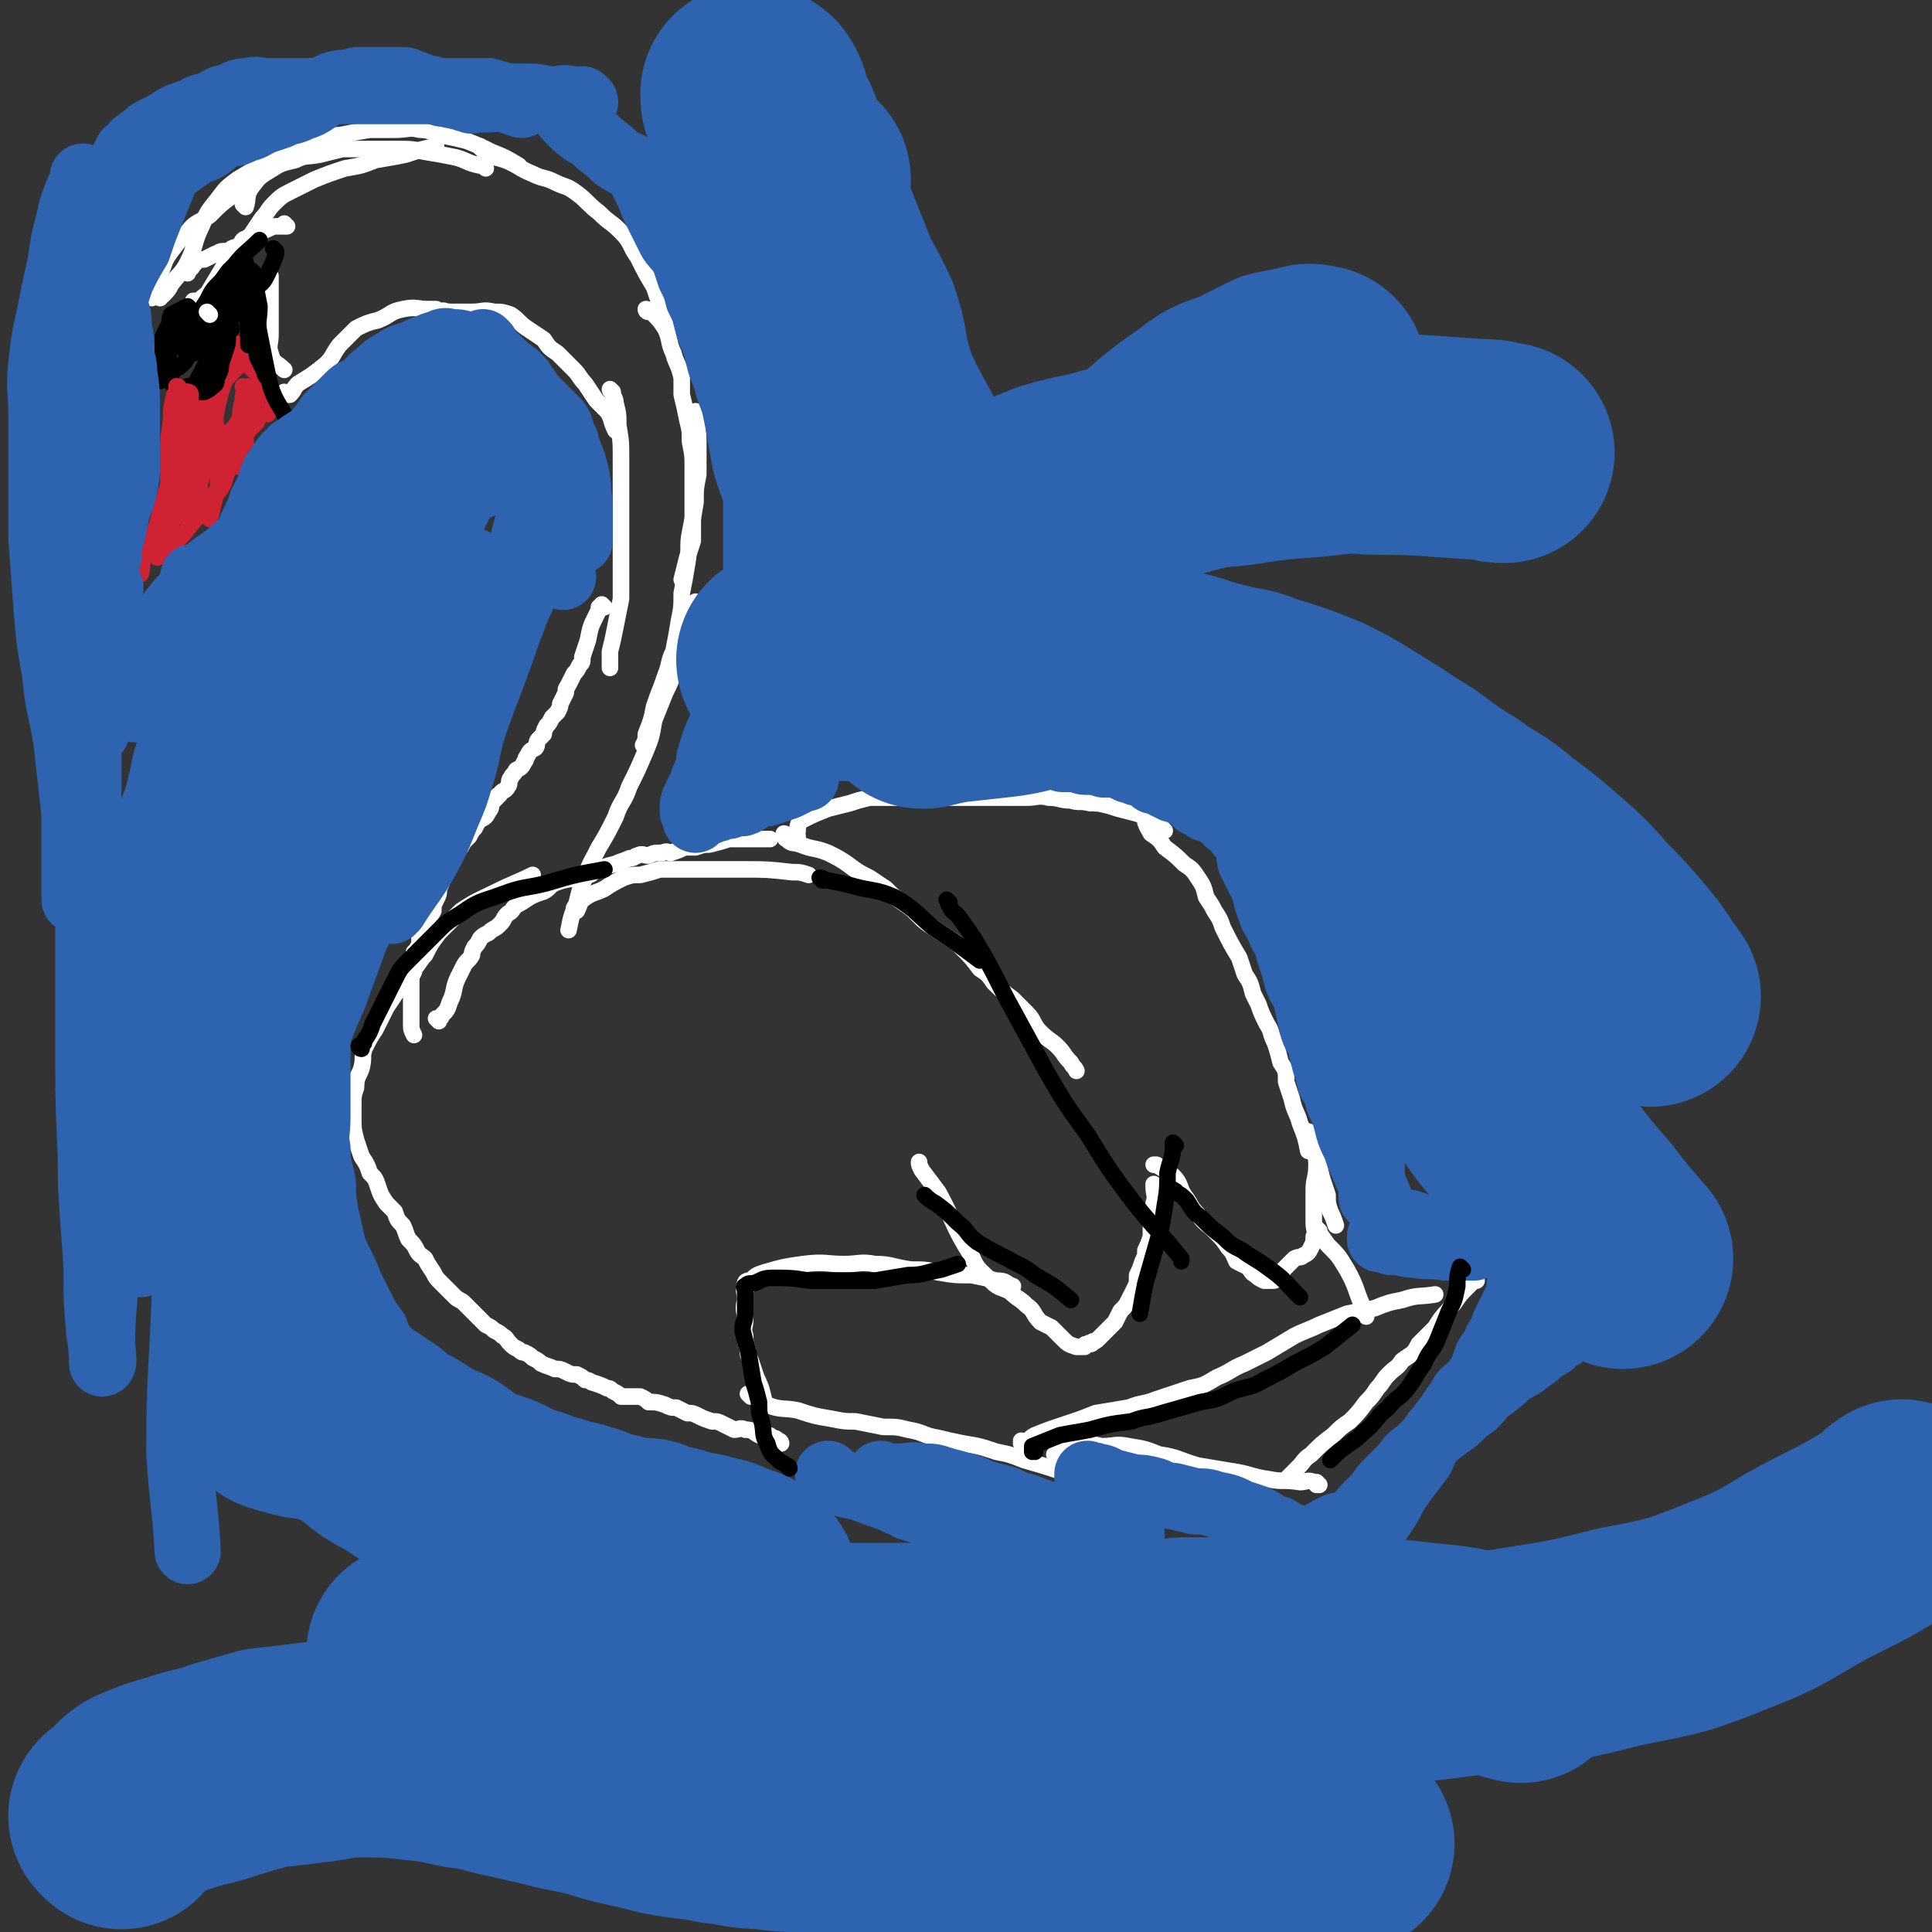 <svg viewBox='0 0 700 700' version='1.1' xmlns='http://www.w3.org/2000/svg' xmlns:xlink='http://www.w3.org/1999/xlink'><rect x="0" y="0" width="700" height="700" fill="#333333" stroke="none"/><g fill='none' stroke='#FFFFFF' stroke-width='6' stroke-linecap='round' stroke-linejoin='round'><path d='M219,220c0,0 -1,-1 -1,-1 0,0 0,1 1,1 0,0 0,0 0,0 0,0 -1,-1 -1,-1 0,0 0,1 1,1 0,0 0,0 0,0 -1,0 -1,-1 -2,0 0,1 0,1 -1,3 -2,4 -2,4 -3,9 -1,3 -1,3 -2,6 0,2 0,2 -1,3 -1,2 -1,2 -2,3 -1,2 -1,2 -2,4 -1,2 -1,1 -1,3 -1,2 -1,2 -2,4 0,1 0,1 -1,3 -1,1 -1,1 -2,2 -1,2 -1,2 -2,3 -1,2 -1,2 -1,3 -1,1 -1,1 -2,2 -1,1 0,2 -1,3 -2,1 -2,1 -3,3 -1,1 0,1 -1,2 -1,2 -1,2 -3,3 -1,2 -1,1 -2,3 -1,1 0,2 -1,3 -1,2 -2,1 -3,3 -1,0 -1,1 -1,1 -1,1 -1,1 -2,2 0,1 0,2 -1,3 -1,2 -1,2 -3,3 -1,1 -1,1 -2,3 -1,1 -1,1 -2,3 -1,1 -1,1 -2,2 -1,2 -1,2 -2,3 -1,2 -1,1 -2,3 -1,1 -1,1 -2,3 -1,2 -1,2 -1,3 -1,3 -1,3 -2,5 0,2 0,2 -1,4 -1,2 -1,2 -1,4 -1,2 -1,1 -2,3 -1,2 0,2 -1,4 -1,1 -1,1 -2,3 0,1 0,1 0,2 -1,2 -1,2 -2,3 0,1 1,1 1,3 0,1 -1,1 -1,3 0,0 0,0 0,1 -1,2 -1,2 -1,3 0,2 0,2 0,3 0,2 0,2 0,5 0,2 0,2 0,4 0,2 0,2 0,4 0,2 0,2 1,4 '/><path d='M159,370c0,0 -1,-1 -1,-1 0,0 1,0 1,1 0,0 0,0 0,0 0,-1 1,-1 1,-2 2,-2 2,-2 3,-5 2,-4 1,-5 3,-9 1,-2 1,-2 2,-4 1,-2 2,-2 3,-4 0,-1 0,-1 1,-3 1,-1 1,-1 2,-3 1,-1 1,-1 3,-2 2,-2 2,-1 4,-3 2,-2 1,-2 3,-4 2,-1 1,-1 3,-3 2,-1 2,-1 5,-3 2,-1 2,-1 5,-2 2,-1 2,-2 4,-3 5,-2 6,-1 11,-3 2,0 2,0 3,-1 4,-2 4,-2 8,-3 2,-1 3,-1 5,-2 2,0 2,-1 3,-1 2,-1 2,0 4,0 2,-1 2,-1 5,-1 2,-1 2,0 3,0 3,-1 3,-1 5,-2 2,0 2,0 4,0 3,-1 3,-1 5,-1 4,-1 4,-1 7,-2 4,0 4,0 8,0 3,0 3,0 7,0 '/><path d='M285,303c0,0 -1,-1 -1,-1 0,0 0,0 1,1 0,0 0,0 0,0 0,0 -1,-1 -1,-1 0,0 1,0 1,1 0,0 -1,1 0,1 2,2 2,1 5,2 5,2 5,1 10,3 4,2 4,2 7,4 4,3 4,3 8,5 3,2 3,2 6,4 3,3 3,3 6,5 3,2 3,2 6,5 2,2 2,2 5,4 3,2 3,2 6,4 3,2 3,2 5,4 3,3 3,3 6,7 3,2 3,2 5,5 3,3 3,3 7,6 2,2 2,2 5,5 3,3 2,4 5,7 3,3 4,3 6,5 3,3 2,3 5,6 1,2 1,1 2,3 '/><path d='M289,303c0,0 -1,-1 -1,-1 0,0 0,0 1,1 0,0 0,0 0,0 0,-1 -1,-1 0,-2 0,-2 0,-3 2,-4 4,-2 4,-2 9,-4 4,-1 4,-1 8,-2 3,-1 3,-1 7,-2 4,0 4,0 7,0 8,0 8,0 15,0 3,0 3,0 7,0 3,0 3,0 7,0 3,0 3,0 7,0 4,0 4,0 7,0 4,0 4,0 7,0 4,0 4,-1 8,0 4,0 4,1 8,1 3,1 3,0 7,1 3,0 3,0 7,1 3,1 3,1 7,2 4,1 4,1 8,3 3,1 3,2 5,4 '/><path d='M416,298c0,0 -1,-1 -1,-1 0,0 0,0 0,1 0,0 0,0 0,0 1,0 0,-1 0,-1 0,0 0,0 0,1 0,0 0,0 0,0 1,0 0,-1 0,-1 0,2 1,3 2,5 3,2 3,2 5,5 4,3 4,3 7,6 3,2 3,2 5,5 2,3 2,3 3,7 2,3 2,3 3,5 2,3 2,3 3,6 3,6 3,6 6,11 1,3 1,3 2,6 2,3 2,3 3,7 1,2 1,2 2,4 1,3 1,3 3,7 2,3 1,3 3,7 1,3 1,3 2,7 2,3 2,3 2,7 1,3 1,3 2,6 1,5 2,5 3,9 2,5 2,5 3,10 '/><path d='M475,411c0,0 -1,-1 -1,-1 0,0 0,0 0,1 0,0 0,0 0,0 1,0 0,-1 0,-1 0,1 1,2 1,3 1,3 1,3 2,6 1,4 1,4 2,8 1,3 1,3 2,6 0,3 0,3 1,6 1,2 1,2 2,5 '/><path d='M475,411c0,0 -1,-1 -1,-1 0,0 0,0 0,1 0,0 0,0 0,0 1,0 0,-1 0,-1 0,0 0,1 0,1 1,2 1,2 1,4 1,3 2,3 2,7 0,5 -1,5 -1,9 0,4 0,4 0,7 0,3 0,3 0,5 0,3 1,3 0,5 0,2 0,2 -1,4 -1,2 -1,2 -3,3 -1,1 -1,0 -3,1 -1,1 -1,1 -2,2 -1,1 -1,1 -2,2 0,0 0,1 -1,1 0,1 0,1 -1,2 -1,1 -1,1 -2,1 -2,0 -2,0 -3,0 -2,-1 -2,-1 -3,-2 -2,-1 -1,-1 -3,-3 -2,-1 -2,-1 -4,-2 -1,-2 -1,-3 -3,-5 -2,-3 -2,-3 -5,-6 -3,-3 -3,-2 -6,-6 -3,-3 -2,-3 -5,-7 -2,-3 -1,-4 -4,-7 -2,-2 -3,-2 -6,-4 0,0 0,0 -1,0 '/><path d='M419,430c0,0 -1,-1 -1,-1 0,0 0,0 0,1 0,0 0,0 0,0 1,0 0,-1 0,-1 0,0 0,0 0,1 0,0 0,0 0,0 0,3 1,3 0,6 0,4 0,4 -1,7 0,3 0,3 0,5 -1,3 -1,3 -2,5 0,2 0,2 -1,4 -1,3 -1,3 -2,5 0,3 0,3 -1,5 -1,2 -1,2 -2,4 -1,2 -1,2 -3,4 -1,2 -1,2 -2,4 -2,2 -2,2 -4,4 -1,1 -1,1 -2,2 -1,1 -1,1 -2,1 0,0 0,1 -1,1 0,0 0,-1 -1,0 -1,0 -1,0 -1,1 -2,0 -2,0 -3,0 -3,-1 -3,-1 -5,-3 -2,-2 -2,-2 -4,-4 -2,-1 -2,-1 -4,-2 -3,-3 -2,-4 -5,-6 -3,-3 -3,-2 -6,-5 -4,-2 -4,-1 -7,-4 -4,-4 -5,-4 -7,-9 -7,-11 -6,-12 -12,-23 -3,-4 -3,-4 -6,-8 -1,-2 -1,-2 -1,-3 '/><path d='M271,466c0,0 -1,-1 -1,-1 0,0 0,0 1,1 0,0 0,0 0,0 0,0 -1,0 -1,-1 0,-1 1,-1 2,-1 2,-2 2,-2 5,-3 7,-2 7,-2 14,-3 8,-1 8,0 15,0 5,0 6,-1 11,0 6,0 6,1 13,2 5,0 5,0 10,1 6,1 6,1 12,1 5,1 5,1 9,2 4,0 3,1 6,2 '/><path d='M271,466c0,0 -1,-1 -1,-1 0,0 0,0 1,1 0,0 0,0 0,0 0,0 -1,-1 -1,-1 0,0 0,0 1,1 0,0 0,0 0,0 0,0 -1,-1 -1,-1 -1,2 0,3 0,6 -1,4 0,4 0,7 0,3 -1,3 0,6 0,2 0,2 1,5 0,2 0,2 1,4 1,3 1,3 2,6 2,4 2,5 3,9 '/><path d='M272,506c0,0 -1,-1 -1,-1 0,0 0,0 1,1 0,0 0,0 0,0 0,0 -1,-1 -1,-1 2,1 3,2 7,4 5,2 6,1 11,2 6,2 6,2 12,3 5,1 5,1 9,1 5,1 5,1 10,2 5,0 5,0 9,1 6,1 5,2 11,3 4,1 4,1 9,2 6,1 6,1 12,3 5,1 5,1 10,3 7,2 7,2 13,4 2,1 2,1 4,2 '/><path d='M371,523c0,0 -1,-1 -1,-1 0,0 0,0 0,1 0,0 0,0 0,0 1,0 0,-1 0,-1 0,0 0,1 0,1 3,-1 3,-2 5,-3 5,-2 5,-2 11,-4 6,-2 6,-2 11,-4 6,-1 6,-1 12,-2 5,-2 5,-1 10,-3 6,-2 6,-2 12,-4 5,-1 5,-1 10,-4 5,-2 5,-3 10,-5 4,-2 4,-2 8,-4 5,-3 5,-3 10,-6 4,-2 5,-2 9,-4 5,-2 5,-2 10,-4 5,-1 5,-1 10,-2 5,-2 5,-2 10,-3 6,-2 6,-1 12,-2 '/><path d='M535,464c0,0 -1,-1 -1,-1 0,0 0,0 0,1 0,0 0,0 0,0 1,0 0,-1 0,-1 0,0 0,0 0,1 -1,1 -1,1 -2,2 -3,3 -3,3 -5,6 -4,5 -4,4 -7,9 -3,3 -3,3 -6,6 -2,4 -2,3 -6,6 -2,3 -2,2 -5,5 -2,2 -2,3 -4,5 -2,3 -2,3 -4,5 -3,4 -3,4 -6,7 -3,2 -3,2 -6,5 -4,3 -4,3 -8,7 -3,2 -2,2 -5,5 -2,2 -2,2 -4,4 '/><path d='M478,538c0,0 -1,-1 -1,-1 0,0 0,0 0,1 0,0 0,0 0,0 1,0 0,-1 0,-1 0,0 0,1 0,1 0,-1 0,-1 -1,-1 -2,-1 -3,0 -5,0 -6,-1 -6,0 -11,-1 -7,-1 -7,-2 -14,-3 -6,-1 -6,-1 -12,-2 -7,-2 -7,-3 -14,-4 -5,-2 -5,-2 -11,-3 -5,-1 -5,0 -10,0 -4,-1 -4,-1 -8,0 -4,0 -4,1 -7,2 -1,0 -1,0 -2,1 '/><path d='M478,446c0,0 -1,-1 -1,-1 0,0 0,0 0,1 0,0 0,0 0,0 1,0 0,-1 0,-1 1,2 2,3 4,6 4,4 4,4 7,9 4,7 3,8 7,16 0,0 0,0 0,1 '/><path d='M283,523c0,0 -1,-1 -1,-1 0,0 0,0 1,1 0,0 0,0 0,0 0,0 -1,-1 -1,-1 0,0 0,0 1,1 0,0 0,0 0,0 0,0 -1,-1 -1,-1 0,0 0,0 1,1 0,0 0,0 0,0 0,0 0,-1 -1,-1 -1,-1 -1,-1 -2,-1 -1,-1 -1,-1 -2,-1 -2,-1 -2,0 -3,0 -2,-1 -2,-2 -5,-2 -2,-1 -2,0 -4,0 -2,-1 -2,-1 -4,-2 -2,-1 -2,-1 -4,-1 -3,-1 -3,-1 -5,-2 -2,-1 -2,-1 -4,-1 -2,-1 -2,-1 -4,-2 -2,0 -2,0 -4,-1 -3,-1 -3,-1 -6,-1 -1,-1 -1,-1 -3,-2 -2,0 -2,0 -4,0 -1,0 -1,0 -3,0 -1,-1 -1,-1 -3,-2 -1,-1 -1,-1 -2,-1 -2,-1 -2,-1 -5,-2 -1,0 -1,-1 -3,-1 -1,-1 -1,-1 -3,-2 -2,0 -2,0 -4,-1 -2,-1 -2,-1 -4,-1 -2,-1 -3,-1 -5,-2 -1,-1 -1,-1 -3,-2 -1,-1 -1,-1 -3,-2 -1,0 -1,0 -2,-1 -2,-1 -2,-1 -3,-2 -2,-2 -1,-2 -3,-3 -1,-1 -1,-1 -3,-2 -1,-1 -1,-1 -3,-2 -1,-1 -1,-1 -2,-2 -2,-2 -2,-2 -3,-3 -2,-2 -2,-2 -3,-3 -1,-1 -2,-1 -3,-2 -1,-1 -1,-1 -3,-3 -1,-1 -1,-1 -2,-2 -2,-2 -2,-2 -3,-4 -2,-3 -2,-3 -3,-5 -1,-1 -2,-1 -3,-3 -1,-2 -1,-2 -3,-4 -1,-2 -1,-3 -2,-5 -2,-2 -2,-2 -3,-5 -2,-2 -2,-2 -3,-3 -2,-3 -2,-3 -3,-6 -1,-3 -1,-3 -3,-5 -1,-3 -1,-3 -3,-6 -1,-3 -1,-3 -2,-6 -1,-4 -1,-4 -1,-8 0,-2 0,-2 0,-4 0,-4 0,-4 1,-7 0,-4 1,-4 2,-7 1,-4 0,-4 1,-7 2,-4 2,-4 4,-7 2,-4 2,-4 4,-8 2,-3 2,-3 4,-6 3,-4 3,-4 6,-8 2,-2 2,-3 4,-5 2,-4 2,-4 5,-8 4,-4 4,-4 8,-8 6,-4 7,-4 13,-7 6,-3 7,-3 13,-6 '/><path d='M209,330c0,0 -1,-1 -1,-1 0,0 0,0 1,1 0,0 0,0 0,0 0,0 -1,-1 -1,-1 0,0 0,1 1,1 1,-2 1,-3 2,-4 4,-3 4,-2 8,-4 3,-2 3,-2 7,-4 3,-1 3,-1 6,-1 4,-1 4,-1 7,-2 4,0 4,0 7,0 4,0 4,0 8,0 3,0 3,0 7,0 4,0 4,0 9,0 8,0 8,0 17,1 3,0 3,0 6,1 '/><path d='M104,143c0,0 0,-1 -1,-1 0,0 1,1 1,1 0,0 0,0 0,0 0,0 0,-1 -1,-1 0,0 1,1 1,1 0,0 0,0 1,0 2,-2 1,-2 3,-4 5,-3 5,-3 10,-7 3,-3 2,-3 5,-7 3,-3 3,-3 6,-6 4,-2 4,-2 8,-3 5,-2 4,-3 9,-4 5,-1 5,0 9,0 2,0 2,0 3,0 '/><path d='M159,114c0,0 -1,0 -1,-1 0,0 1,1 1,1 0,0 0,0 0,0 0,0 -1,0 -1,-1 0,0 1,1 1,1 0,0 -1,-1 0,-1 2,-1 2,0 4,0 4,0 4,0 8,0 4,0 4,-1 8,0 3,0 3,0 6,1 3,2 3,3 6,5 3,2 3,2 6,4 2,3 2,3 5,5 3,3 3,3 6,6 2,2 2,3 4,5 2,3 2,3 4,6 2,2 2,2 4,4 2,3 1,3 3,7 0,0 0,0 0,0 '/><path d='M222,142c0,0 -1,-1 -1,-1 0,0 0,1 1,1 0,0 0,0 0,0 0,0 -1,-1 -1,-1 0,0 0,1 1,1 0,0 0,0 0,0 0,2 1,2 1,4 1,4 1,4 1,8 1,6 1,6 1,12 0,4 0,4 0,9 0,3 0,3 0,6 0,4 0,4 0,7 0,9 0,9 0,18 0,5 0,5 0,11 -1,5 -1,5 -2,10 -1,5 -1,5 -2,9 0,3 0,3 0,6 '/><path d='M98,100c0,0 0,0 -1,-1 0,0 1,1 1,1 0,0 0,0 0,0 0,0 0,0 -1,-1 0,0 1,1 1,1 0,0 0,0 0,1 0,2 0,2 0,4 0,4 0,4 0,9 0,4 0,4 0,7 0,4 -1,4 0,7 1,4 2,3 5,6 0,0 0,0 0,0 '/><path d='M104,82c0,0 0,0 -1,-1 0,0 1,1 1,1 0,0 0,0 0,0 0,0 0,0 -1,-1 0,0 1,1 1,1 0,0 0,0 0,0 0,0 0,0 -1,-1 0,0 1,1 1,1 -1,0 -2,0 -3,0 -2,0 -2,0 -4,1 -1,0 -1,1 -3,1 -1,1 -1,0 -2,1 -1,0 0,0 -1,1 -2,1 -2,0 -3,1 -1,1 0,1 -1,2 -1,1 -1,0 -3,1 0,0 0,1 -1,1 -1,0 -1,0 -2,0 -2,0 -2,1 -3,1 -2,1 -2,1 -4,2 -1,0 -2,0 -3,1 -2,2 -1,2 -3,3 0,1 0,1 0,1 '/><path d='M71,110c0,0 0,0 -1,-1 0,0 1,1 1,1 0,0 0,0 0,0 0,0 -1,0 -1,-1 1,0 1,0 2,0 2,-2 3,-2 4,-4 3,-5 3,-5 6,-10 2,-3 2,-3 4,-5 2,-3 3,-3 5,-5 2,-3 2,-3 4,-6 2,-2 2,-3 4,-5 3,-3 3,-3 7,-5 4,-2 4,-2 8,-4 5,-2 5,-2 11,-4 6,-1 6,-1 11,-3 6,-1 6,-1 11,-2 6,-2 6,-2 11,-3 '/><path d='M55,108c0,0 0,0 -1,-1 0,0 1,1 1,1 0,0 0,0 0,0 0,0 0,0 -1,-1 0,0 1,1 1,1 0,-1 0,-1 0,-2 1,-4 1,-4 3,-7 2,-4 1,-4 4,-8 3,-4 3,-4 6,-7 3,-4 4,-3 8,-6 4,-4 4,-4 8,-7 5,-4 4,-5 9,-9 4,-4 4,-4 9,-6 4,-3 4,-3 9,-5 2,-1 2,-1 5,-1 '/><path d='M58,108c0,0 0,0 -1,-1 0,0 1,1 1,1 0,0 0,0 0,0 0,0 0,0 -1,-1 0,0 1,1 1,1 0,0 0,-1 1,-1 2,-2 2,-2 3,-4 3,-4 4,-4 6,-8 3,-6 2,-7 5,-13 2,-5 2,-5 6,-10 3,-4 3,-4 7,-7 5,-3 5,-3 10,-6 5,-2 5,-3 9,-4 7,-1 7,0 14,-1 '/><path d='M89,75c0,0 0,0 -1,-1 0,0 1,1 1,1 0,0 0,0 0,0 0,0 0,0 -1,-1 0,0 1,1 1,1 1,-3 0,-4 2,-7 3,-4 3,-4 8,-7 3,-2 4,-2 8,-3 4,-2 4,-1 9,-2 4,-1 4,-1 8,-2 5,0 5,0 10,0 5,0 5,0 10,0 5,0 5,0 10,1 6,1 6,1 11,2 4,1 4,2 9,3 1,0 1,0 2,1 '/><path d='M119,51c0,0 -1,0 -1,-1 0,0 1,1 1,1 0,0 0,0 0,0 0,-1 -1,-1 0,-1 2,-1 2,-1 4,-1 5,-1 5,-1 11,-2 4,0 5,0 9,0 5,0 5,-1 9,0 4,0 4,1 8,2 5,1 5,1 9,2 5,2 5,2 9,4 5,2 5,2 10,5 '/><path d='M175,54c0,0 -1,0 -1,-1 0,0 0,1 1,1 0,0 0,0 0,0 0,0 -1,0 -1,-1 0,0 0,1 1,1 0,0 0,0 0,0 1,1 0,1 1,2 3,1 4,1 7,2 5,2 5,3 10,5 4,2 4,1 8,3 4,2 4,1 8,4 4,3 4,4 8,7 4,4 4,3 8,7 4,4 3,5 6,9 3,6 3,6 6,11 2,6 2,6 4,12 1,2 1,1 3,3 '/><path d='M235,113c0,0 -1,0 -1,-1 0,0 0,1 1,1 0,0 0,0 0,0 0,0 -1,-1 -1,-1 0,0 1,0 2,1 3,3 3,3 5,6 2,4 1,5 3,9 1,4 2,4 3,9 0,3 0,3 0,6 1,4 1,4 2,9 1,4 1,4 1,8 1,5 1,5 1,9 0,5 0,5 0,10 0,4 0,4 0,8 0,5 0,5 0,9 -1,3 -1,3 -2,6 -1,4 -1,4 -2,8 '/><path d='M253,150c0,0 -1,-1 -1,-1 0,0 0,1 1,1 0,0 0,0 0,0 0,0 -1,-1 -1,-1 0,4 1,5 1,11 0,6 0,6 0,12 -1,5 -1,5 -1,10 -1,6 -1,6 -2,11 -1,5 0,5 -1,11 -1,6 -1,6 -2,11 0,5 0,5 -1,10 -1,6 -1,6 -2,11 -2,4 -1,4 -3,9 -2,6 -2,5 -4,11 -1,5 -1,5 -3,10 0,2 0,2 -1,4 '/><path d='M253,219c0,0 -1,-1 -1,-1 0,0 0,1 1,1 0,0 0,0 0,0 -2,2 -2,2 -3,5 -2,4 -2,4 -3,7 -2,6 -1,6 -3,12 -1,4 -1,4 -3,8 -2,5 -2,5 -4,10 -1,6 -1,6 -3,11 -3,7 -3,7 -6,13 -2,6 -3,5 -5,11 -3,6 -3,6 -6,11 -3,6 -3,5 -5,11 -2,4 -2,5 -3,9 -2,5 -2,5 -3,10 '/></g>
<g fill='none' stroke='#CF2233' stroke-width='6' stroke-linecap='round' stroke-linejoin='round'><path d='M73,142c0,0 0,-1 -1,-1 0,0 1,1 1,1 0,0 0,0 0,0 0,0 0,-1 -1,-1 0,0 1,1 1,1 0,0 0,0 0,0 0,0 0,-1 -1,-1 0,0 1,0 1,1 0,1 0,1 0,3 0,2 0,2 0,4 0,2 0,2 0,5 0,3 0,3 -1,5 -1,3 -2,3 -3,6 -1,2 0,3 -1,5 -1,3 -1,3 -1,6 -1,2 -1,2 -2,4 -1,2 -1,2 -1,4 -1,3 -1,3 -2,6 -1,1 -1,1 -2,3 0,2 0,2 -1,5 0,0 0,0 0,0 '/><path d='M58,200c0,0 0,-1 -1,-1 0,0 1,1 1,1 0,0 0,0 0,0 0,0 0,-1 -1,-1 0,0 1,1 1,1 0,0 0,0 0,0 0,0 -1,0 -1,-1 1,0 2,0 3,0 3,-2 3,-2 5,-4 4,-4 3,-4 7,-8 2,-3 2,-4 4,-7 2,-2 3,-1 4,-3 2,-3 1,-4 3,-7 1,-2 1,-2 2,-5 2,-3 2,-3 3,-6 1,-5 1,-5 2,-10 '/><path d='M74,150c0,0 0,-1 -1,-1 0,0 1,1 1,1 0,0 0,0 0,0 0,0 0,-1 -1,-1 0,0 1,1 1,1 0,0 0,0 0,0 0,0 0,-1 -1,-1 0,0 1,1 1,1 0,-1 -1,-1 0,-2 1,-3 2,-3 3,-6 2,-4 1,-4 3,-8 1,-3 1,-3 3,-6 0,-1 0,-1 0,-2 0,-1 0,-1 0,-1 0,-1 0,-1 0,-2 0,0 0,1 0,1 0,0 0,0 0,0 0,0 0,0 -1,-1 0,0 1,1 1,1 0,0 0,0 0,0 0,0 0,0 1,0 1,0 1,0 1,1 1,2 1,2 2,3 2,2 2,2 3,4 1,2 2,2 3,3 1,1 2,1 3,3 1,2 0,2 1,4 1,2 1,1 2,3 '/><path d='M97,150c0,0 0,-1 -1,-1 0,0 1,1 1,1 0,0 0,0 0,0 0,0 0,-1 -1,-1 0,0 1,1 1,1 0,0 0,0 0,0 0,0 0,-1 -1,-1 -2,1 -2,2 -3,4 -4,4 -4,4 -8,9 '/><path d='M93,147c0,0 0,-1 -1,-1 0,0 1,1 1,1 0,0 0,0 0,0 -1,0 -1,0 -1,1 -2,2 -1,3 -3,4 -4,4 -5,3 -8,6 -3,3 -4,2 -6,6 -2,4 0,4 -2,9 -1,4 -1,4 -3,7 0,2 0,2 -1,4 '/><path d='M93,144c0,0 0,-1 -1,-1 0,0 1,1 1,1 0,0 0,0 0,0 0,0 0,-1 -1,-1 0,0 1,1 1,1 0,0 0,0 0,0 0,0 0,-1 -1,-1 0,0 1,1 1,1 0,0 -1,-1 -1,0 -1,1 -1,1 -2,2 -1,2 -1,2 -2,4 -2,3 -2,3 -3,5 -2,7 -2,7 -4,13 -2,6 -1,6 -3,12 -1,4 -1,4 -2,8 '/><path d='M93,129c0,0 0,0 -1,-1 0,0 1,1 1,1 0,0 0,0 0,0 0,0 0,0 -1,-1 0,0 1,1 1,1 0,0 0,0 0,0 -1,0 -1,0 -2,0 -2,2 -3,1 -5,4 -4,4 -4,4 -7,9 -3,6 -1,7 -3,13 -2,7 -3,7 -5,13 -1,7 -1,7 -2,14 -1,2 -1,2 -1,5 '/><path d='M91,129c0,0 0,0 -1,-1 0,0 1,1 1,1 0,0 0,0 0,0 -1,0 -1,-1 -2,0 -3,1 -3,1 -5,3 -3,4 -2,5 -4,10 -1,4 -1,4 -2,9 0,5 1,5 1,10 0,7 0,7 0,14 '/></g>
<g fill='none' stroke='#000000' stroke-width='6' stroke-linecap='round' stroke-linejoin='round'><path d='M69,112c0,0 0,0 -1,-1 0,0 1,1 1,1 0,0 0,0 0,0 0,0 0,0 -1,-1 0,0 1,1 1,1 0,0 0,0 0,0 0,0 0,0 -1,-1 0,0 1,1 1,1 0,0 0,0 0,0 -1,0 -1,0 -1,0 -1,0 -1,-1 -2,0 -2,1 -2,1 -4,2 -1,2 0,2 -1,4 -1,2 -1,2 -2,4 0,2 0,2 -1,4 -1,2 -1,2 -1,3 -1,2 -1,2 -1,3 0,1 0,1 0,2 0,1 0,1 0,1 0,1 0,1 0,2 0,0 0,1 0,1 0,0 0,0 1,0 0,0 0,0 1,0 0,0 0,0 0,0 1,-1 1,0 3,-1 1,-1 1,-1 2,-3 2,-1 2,-1 4,-3 2,-3 1,-3 3,-5 2,-3 2,-2 4,-5 1,0 1,0 2,-1 '/><path d='M69,113c0,0 0,0 -1,-1 0,0 1,1 1,1 0,0 -1,0 -1,0 -1,2 -2,2 -3,4 -1,3 -1,3 -2,7 -1,3 -2,3 -2,6 -1,2 0,2 0,4 0,1 0,1 0,3 0,0 1,0 1,1 1,1 0,1 1,2 0,0 0,0 1,1 1,1 0,1 1,1 2,1 2,0 4,0 3,0 3,0 5,0 2,-1 2,-1 3,-2 2,-1 1,-2 2,-4 1,-2 1,-2 1,-4 1,-3 1,-3 2,-6 1,-3 0,-3 1,-6 0,-1 1,0 1,-1 '/><path d='M69,141c0,0 0,-1 -1,-1 0,0 1,1 1,1 0,0 0,0 0,0 0,0 0,-1 -1,-1 0,0 1,1 1,1 0,0 0,0 0,0 0,0 1,0 1,0 2,-3 1,-3 3,-6 3,-6 3,-5 6,-11 3,-4 3,-5 5,-9 1,-2 1,-2 2,-4 '/><path d='M69,141c0,0 0,-1 -1,-1 0,0 1,1 1,1 0,0 0,0 0,0 0,-1 1,-1 1,-1 2,-3 2,-3 4,-7 3,-6 2,-6 4,-13 2,-5 1,-5 3,-9 2,-5 3,-4 5,-8 2,-4 1,-4 3,-8 '/><path d='M72,140c0,0 0,-1 -1,-1 0,0 1,1 1,1 0,0 0,0 0,0 0,0 -1,0 -1,-1 1,-1 2,-1 3,-3 1,-3 1,-3 2,-6 2,-6 1,-6 3,-12 1,-5 0,-5 2,-9 2,-5 2,-5 4,-9 1,-2 2,-2 3,-3 '/><path d='M100,91c0,0 0,0 -1,-1 0,0 1,1 1,1 0,0 0,0 0,0 0,0 0,0 -1,-1 0,0 1,1 1,1 0,0 0,0 0,0 0,1 0,1 0,1 -1,3 -1,3 -2,5 -2,4 -2,5 -5,7 -2,3 -4,1 -7,4 -2,1 -2,2 -4,4 -2,1 -1,2 -2,3 -1,2 -1,2 -2,3 -1,2 -1,2 -2,4 -1,1 0,1 -1,2 -2,2 -2,1 -4,3 0,0 0,1 -1,1 -1,0 -1,0 -2,0 0,0 0,0 0,0 -1,-1 -1,-1 -2,-2 '/><path d='M67,124c0,0 0,0 -1,-1 0,0 1,1 1,1 0,0 0,0 0,0 0,0 0,0 -1,-1 0,0 1,1 1,1 1,-1 1,-2 2,-3 2,-3 2,-3 4,-7 3,-5 3,-5 6,-10 3,-4 2,-4 6,-8 4,-5 4,-4 9,-9 '/><path d='M67,124c0,0 0,0 -1,-1 0,0 1,1 1,1 0,0 0,0 0,0 0,0 0,0 -1,-1 0,0 1,1 1,1 0,0 0,0 0,0 1,-2 1,-2 2,-3 3,-4 3,-4 6,-7 2,-4 1,-5 5,-9 3,-5 4,-4 8,-9 '/><path d='M67,124c0,0 0,0 -1,-1 0,0 1,1 1,1 0,0 0,0 0,0 0,0 0,0 -1,-1 0,0 1,1 1,1 0,0 0,0 0,0 1,-1 1,-1 1,-1 2,-4 2,-4 3,-7 2,-4 2,-4 4,-7 2,-4 2,-4 5,-7 1,-1 1,-1 2,-2 '/><path d='M67,124c0,0 0,0 -1,-1 0,0 1,1 1,1 0,0 0,0 0,0 0,0 0,0 -1,-1 0,0 1,1 1,1 0,0 0,0 0,0 0,-1 1,-1 1,-1 1,-3 1,-3 3,-6 3,-5 3,-5 7,-10 2,-5 2,-5 5,-9 '/><path d='M92,99c0,0 0,0 -1,-1 0,0 1,1 1,1 0,0 0,0 0,0 0,0 0,0 -1,-1 0,0 1,1 1,1 0,0 0,0 0,1 -1,2 -1,2 -1,4 -1,4 -1,4 -2,8 0,4 1,4 1,8 0,2 0,2 0,4 0,0 0,0 0,1 '/><path d='M92,99c0,0 0,0 -1,-1 0,0 1,1 1,1 0,0 0,0 0,0 0,0 -1,-1 -1,-1 0,3 0,4 0,7 0,4 0,4 0,9 0,4 1,4 1,8 1,2 0,3 1,5 0,2 0,2 1,4 1,2 1,2 2,4 0,1 0,1 1,2 '/><path d='M92,99c0,0 0,0 -1,-1 0,0 1,1 1,1 0,0 0,0 0,0 0,1 0,1 0,1 1,6 1,6 2,11 0,5 -1,5 0,10 1,5 1,5 2,10 1,5 1,5 2,9 2,6 3,6 6,12 '/></g>
<g fill='none' stroke='#CF2233' stroke-width='6' stroke-linecap='round' stroke-linejoin='round'><path d='M69,143c0,0 0,-1 -1,-1 0,0 1,1 1,1 0,0 0,0 0,0 0,0 0,-1 -1,-1 0,0 1,1 1,1 0,0 0,0 0,0 0,0 0,-1 -1,-1 0,0 1,0 1,1 0,2 0,2 0,3 0,4 0,4 0,8 0,3 0,3 0,7 0,5 0,5 -1,10 -1,4 -1,4 -1,8 -1,3 -1,3 -1,7 0,0 0,0 0,1 '/><path d='M69,143c0,0 0,-1 -1,-1 0,0 1,1 1,1 0,0 0,0 0,0 0,0 0,-1 -1,-1 0,0 1,1 1,1 0,0 0,0 0,0 -1,0 -1,-1 -1,0 -1,3 -1,4 -1,7 0,4 -1,4 -1,8 -1,4 0,4 -1,9 0,4 0,4 -1,8 -1,4 0,4 -2,7 -1,2 -1,2 -3,4 -1,2 -1,2 -1,5 -1,2 -1,2 -1,5 0,3 0,3 0,6 '/><path d='M91,143c0,0 0,-1 -1,-1 0,0 1,1 1,1 0,0 0,0 0,0 0,0 0,-1 -1,-1 0,0 1,1 1,1 0,0 0,0 0,0 0,0 0,-1 -1,-1 0,0 0,1 0,1 -1,2 -1,2 -1,5 -2,7 -2,7 -4,15 0,1 0,1 0,3 '/><path d='M91,142c0,0 0,-1 -1,-1 0,0 1,1 1,1 0,0 0,0 0,0 0,0 0,-1 -1,-1 0,0 1,1 1,1 0,0 0,0 0,0 -1,1 -1,0 -2,1 -1,6 -1,6 -2,11 -1,8 -1,8 -1,15 '/><path d='M91,141c0,0 0,-1 -1,-1 0,0 1,1 1,1 0,0 0,0 0,0 0,0 0,-1 -1,-1 0,0 1,1 1,1 0,0 0,0 0,0 -1,3 -1,3 -1,6 -1,5 -1,5 -1,11 0,2 0,2 0,4 '/><path d='M65,141c0,0 0,-1 -1,-1 0,0 1,1 1,1 0,0 0,0 0,0 0,0 0,0 -1,-1 0,0 0,1 0,1 0,2 -1,1 -1,3 -1,4 -1,4 -1,8 -1,7 -1,7 -1,15 0,4 0,4 0,9 0,4 0,4 0,8 0,0 0,0 0,1 '/><path d='M65,141c0,0 0,-1 -1,-1 0,0 1,1 1,1 0,0 0,0 0,0 0,0 0,-1 -1,-1 0,0 1,1 1,1 0,3 -1,3 -1,5 -1,5 -1,5 -2,10 0,7 1,7 0,14 -1,6 -1,6 -3,12 -1,4 -1,4 -2,8 -2,5 -3,5 -4,9 -2,4 -1,5 -2,9 '/><path d='M89,141c0,0 0,-1 -1,-1 0,0 1,1 1,1 0,0 0,0 0,0 0,0 0,-1 -1,-1 0,0 1,1 1,1 0,0 0,0 0,0 -1,2 -1,2 -1,4 -1,4 -1,4 -1,9 0,5 0,5 0,10 '/></g>
<g fill='none' stroke='#2D63AF' stroke-width='80' stroke-linecap='round' stroke-linejoin='round'><path d='M44,659c0,0 0,-1 -1,-1 0,0 1,0 1,0 0,0 0,0 0,0 0,0 0,-1 1,-1 3,-3 3,-4 6,-6 7,-3 7,-3 14,-5 9,-3 9,-2 17,-5 7,-2 7,-2 14,-4 9,-1 9,-1 17,-2 9,-1 9,-2 18,-2 9,0 10,0 19,1 9,1 9,1 18,3 9,1 9,2 19,4 9,2 9,2 17,4 10,2 10,2 20,5 9,2 9,2 17,4 10,2 10,1 19,3 9,1 9,2 17,2 7,1 7,1 13,1 3,0 3,0 6,1 9,0 9,0 18,1 8,1 8,1 17,1 10,1 10,0 20,0 8,1 8,1 17,1 9,1 9,1 19,2 9,0 9,0 17,1 8,1 8,1 16,1 8,1 8,0 15,1 8,0 8,0 16,0 8,1 8,1 15,0 9,0 9,0 18,0 1,0 1,0 3,-1 '/><path d='M102,508c0,0 0,-1 -1,-1 0,0 1,0 1,1 0,0 0,0 0,0 0,0 0,-1 -1,-1 0,0 1,0 1,1 3,1 3,1 7,2 4,1 4,0 8,1 3,1 3,1 6,2 3,2 3,1 6,3 3,2 3,2 6,4 2,2 2,2 5,4 3,2 4,2 7,4 3,2 3,2 6,4 4,2 4,1 7,3 3,2 2,3 5,4 3,2 3,2 6,3 3,1 3,1 6,2 3,1 3,1 6,3 4,1 4,2 9,3 2,1 2,1 5,2 2,1 2,0 4,1 3,1 3,1 5,2 1,0 1,-1 2,0 2,0 2,1 4,1 2,1 2,1 4,2 2,0 2,0 4,1 2,0 2,0 4,1 3,0 3,1 6,1 2,0 2,0 4,0 2,1 2,1 5,2 2,1 2,0 5,1 3,1 3,1 6,2 3,0 3,0 6,1 3,1 3,0 6,2 3,1 3,1 6,2 1,1 1,2 3,3 '/></g>
<g fill='none' stroke='#2D63AF' stroke-width='24' stroke-linecap='round' stroke-linejoin='round'><path d='M301,535c0,0 -1,-1 -1,-1 0,0 0,0 1,1 0,0 0,0 0,0 0,0 -1,-1 -1,-1 0,0 0,0 1,1 0,0 0,0 0,0 0,0 -1,1 0,1 2,1 3,1 6,2 5,1 5,1 10,3 3,1 3,1 6,2 3,2 3,1 6,3 3,1 3,1 6,2 2,1 2,1 5,1 2,1 2,1 4,2 2,0 2,0 4,1 2,1 2,1 4,1 3,1 2,1 5,2 2,0 2,0 5,1 2,0 2,0 4,1 2,0 2,0 4,1 3,1 3,1 6,2 3,0 3,0 5,1 4,1 4,1 7,2 0,0 0,0 0,1 '/><path d='M320,535c0,0 -1,-1 -1,-1 0,0 0,0 1,1 0,0 0,0 0,0 0,0 -1,-1 -1,-1 0,0 0,0 1,1 0,0 0,0 0,0 3,0 3,0 6,0 4,0 4,-1 8,0 4,0 4,0 7,1 3,1 4,1 7,2 4,1 4,1 8,3 4,1 4,1 8,2 4,2 4,2 8,3 5,2 5,2 9,3 5,1 5,2 9,3 4,1 4,0 8,1 6,1 6,1 12,3 '/><path d='M395,535c0,0 -1,-1 -1,-1 0,0 0,0 0,1 0,0 0,0 0,0 1,0 0,-1 0,-1 0,0 0,0 0,1 0,0 0,0 0,0 1,0 0,-1 0,-1 0,0 0,0 0,1 2,0 2,-1 3,0 3,0 3,1 6,2 4,1 4,1 8,2 3,0 3,0 7,1 3,1 3,2 7,2 4,1 4,1 8,2 4,0 4,0 7,1 5,1 5,1 9,3 3,1 3,1 6,2 4,2 4,3 8,4 3,2 3,2 6,3 5,1 5,0 9,1 4,0 4,0 7,1 3,0 3,0 5,1 '/><path d='M469,566c0,0 -1,-1 -1,-1 0,0 0,0 0,1 0,0 0,0 0,0 1,0 0,-1 0,-1 0,0 0,0 0,1 0,0 0,0 0,0 1,-2 1,-2 2,-3 2,-3 2,-3 6,-5 4,-3 4,-3 8,-5 3,-1 4,0 6,-2 3,-2 3,-3 5,-5 2,-2 2,-2 4,-4 2,-3 2,-3 5,-6 2,-2 2,-2 5,-5 2,-3 2,-3 5,-5 3,-3 3,-3 6,-6 4,-3 4,-3 8,-6 3,-3 3,-3 6,-5 3,-3 3,-4 6,-6 4,-3 4,-3 7,-6 4,-2 4,-2 8,-5 3,-2 3,-3 7,-5 2,-2 2,-2 4,-3 '/><path d='M501,405c0,0 -1,-1 -1,-1 0,0 0,0 0,1 0,0 0,0 0,0 1,0 0,-1 0,-1 0,0 0,0 0,1 0,0 0,0 0,0 0,0 -1,-1 -1,0 -1,3 -1,3 -1,6 -1,4 -1,4 -1,8 0,3 0,3 0,6 0,2 0,2 0,4 0,2 0,3 0,5 1,1 1,1 2,2 1,1 1,1 3,3 1,1 1,2 2,3 2,1 3,0 5,1 2,0 2,0 4,1 3,1 3,1 5,1 3,1 3,1 5,2 2,1 2,1 5,1 5,0 5,0 10,0 6,-1 6,-1 11,-2 '/><path d='M501,449c0,0 -1,-1 -1,-1 0,0 0,0 0,1 0,0 0,0 0,0 2,0 2,0 4,1 5,0 5,1 9,1 5,1 5,0 11,1 5,0 5,0 10,0 3,-1 3,-1 7,-2 5,0 5,0 9,0 4,-1 4,0 8,0 3,-1 3,-1 5,-1 '/><path d='M559,449c0,0 -1,-1 -1,-1 0,0 0,0 0,1 0,0 0,0 0,0 1,0 0,-1 0,-1 0,0 0,0 0,1 0,0 0,0 0,0 -1,0 -1,-1 -1,0 -2,2 -2,3 -3,6 -2,5 -2,5 -3,9 -1,3 0,3 -1,6 -2,4 -2,4 -4,8 -1,2 -1,2 -2,5 -2,3 -2,3 -3,6 -2,2 -2,2 -3,5 -1,3 -1,3 -3,6 -2,3 -2,2 -5,5 -2,4 -3,4 -5,8 -3,3 -2,3 -5,6 -3,5 -3,4 -5,9 -3,4 -3,4 -6,8 -3,4 -3,4 -5,8 -3,5 -3,5 -6,9 -4,5 -4,5 -8,10 -3,6 -3,6 -7,12 -4,5 -4,5 -8,11 '/><path d='M443,295c0,0 -1,-1 -1,-1 0,0 0,0 0,1 0,0 0,0 0,0 1,0 0,-1 0,-1 0,0 0,1 0,1 1,0 1,-1 2,0 3,3 4,3 7,8 2,4 1,4 2,9 2,4 2,4 4,8 2,4 1,4 3,9 1,3 1,3 3,6 1,3 1,3 3,6 1,4 1,4 2,7 1,3 1,3 2,7 1,3 2,3 3,6 1,4 1,4 2,9 1,4 1,4 3,7 1,4 1,4 2,8 1,3 1,3 2,7 2,3 2,3 3,7 2,4 2,4 3,8 1,4 1,4 3,8 2,6 2,5 4,10 3,5 3,5 5,10 '/><path d='M463,317c0,0 -1,-1 -1,-1 0,0 0,0 0,1 0,0 0,0 0,0 1,0 0,-1 0,-1 0,0 0,0 0,1 0,0 0,0 0,0 1,0 0,-1 0,-1 0,0 1,1 0,1 -1,-2 -1,-2 -3,-4 -2,-2 -2,-2 -4,-4 -2,-2 -1,-2 -3,-4 -1,-2 -2,-2 -3,-3 -1,-2 0,-2 -1,-3 -1,-1 -2,0 -3,-1 -1,-1 -1,-2 -2,-3 -1,-1 -1,0 -3,-1 -1,0 -1,-1 -3,-1 -1,-1 -1,-1 -3,-2 -1,0 0,0 -1,-1 -1,-1 -1,-1 -2,-2 -1,0 -1,0 -3,-1 -1,-1 -1,-1 -3,-1 -2,-1 -2,-1 -4,-2 -2,-1 -2,-1 -3,-1 -1,-1 -1,-1 -2,-2 -1,-1 -1,-1 -3,-1 0,-1 0,0 -1,0 -2,-1 -2,-1 -3,-1 -2,-1 -2,-1 -3,-2 -2,0 -2,0 -3,0 -1,0 -1,0 -3,0 -1,-1 -1,-1 -3,-2 0,0 0,1 -1,1 -2,0 -2,0 -3,0 -1,0 -1,-1 -1,-1 -1,-1 -1,0 -3,0 -1,0 -1,0 -2,0 -1,0 -1,0 -2,0 -2,-1 -2,-1 -3,-1 -1,-1 -1,0 -3,0 -1,0 -1,0 -2,0 -3,0 -3,0 -5,0 -2,0 -2,0 -3,0 -2,-1 -2,-1 -3,-2 -2,0 -2,1 -4,1 -2,0 -2,-1 -4,-1 -2,-1 -2,0 -4,0 -1,0 -1,-1 -2,-1 -2,-1 -2,0 -3,0 -1,0 -1,0 -3,0 -2,0 -2,0 -4,0 -1,0 -1,0 -2,0 -2,0 -2,0 -3,0 -2,0 -2,0 -3,0 -1,0 -1,0 -3,0 -1,0 -1,0 -3,0 -1,0 -1,0 -2,0 -2,0 -2,0 -4,0 -2,0 -2,0 -5,0 -1,0 -1,0 -3,0 -1,0 -1,0 -3,0 -1,0 -1,0 -2,0 -2,0 -2,0 -3,0 -3,0 -3,-1 -5,0 -2,0 -2,1 -4,1 -2,1 -2,1 -4,2 -2,1 -2,2 -4,3 -2,1 -2,1 -4,2 -2,1 -3,0 -4,1 -3,1 -3,2 -5,3 -2,2 -2,1 -4,3 -1,1 -1,1 -2,3 '/><path d='M292,282c0,0 -1,-1 -1,-1 0,0 0,0 1,1 0,0 0,0 0,0 0,0 -1,-1 -1,-1 0,0 0,0 1,1 0,0 0,0 0,0 0,0 -1,-1 -1,-1 0,0 1,1 1,1 -1,0 -2,0 -3,1 -2,1 -2,1 -4,2 -3,1 -3,1 -6,2 -2,1 -2,0 -5,1 -3,1 -2,2 -5,3 -3,0 -3,0 -5,1 -2,0 -2,0 -4,1 -2,0 -2,0 -3,1 -2,0 -2,0 -3,1 -1,1 -1,1 -2,2 0,0 0,0 0,0 '/><path d='M275,94c0,0 -1,0 -1,-1 0,0 0,1 1,1 0,0 0,0 0,0 0,0 -1,0 -1,-1 0,0 0,1 1,1 0,0 0,0 0,0 0,0 -1,-1 -1,-1 -1,4 0,5 0,10 -1,5 0,5 0,9 0,4 0,4 0,8 0,4 0,4 0,7 0,3 0,3 0,6 0,3 0,3 0,6 0,4 0,4 0,7 0,4 0,4 0,8 0,4 0,4 0,9 0,4 0,4 0,9 0,4 0,4 0,9 0,3 0,3 0,7 0,3 0,3 0,7 0,3 0,3 0,6 0,3 0,3 0,7 0,4 0,4 0,8 -1,4 -1,4 -2,8 0,4 0,4 0,7 -1,3 -1,3 -2,6 0,3 0,3 -1,6 -1,2 -1,2 -1,5 -1,2 -1,2 -2,4 -1,3 0,3 -1,5 -1,3 -2,3 -3,5 -3,6 -3,6 -5,13 0,2 0,2 -1,5 -1,2 -1,2 -2,5 -1,2 -1,2 -2,4 -1,2 -1,2 -1,5 0,0 0,0 0,0 '/><path d='M203,37c0,0 -1,0 -1,-1 0,0 0,1 1,1 0,0 0,0 0,0 0,0 -1,0 -1,-1 0,0 1,1 1,1 1,3 1,4 3,6 4,4 4,4 9,7 4,4 4,3 8,7 4,3 5,2 8,5 2,4 2,4 4,8 2,5 2,5 4,9 2,4 2,4 4,8 2,3 3,3 5,7 1,3 1,3 2,6 2,4 2,4 3,8 2,4 2,4 3,8 1,4 1,4 3,8 1,4 1,4 2,8 2,5 2,5 3,9 2,5 2,5 3,10 1,5 1,6 2,11 1,6 1,6 3,12 2,6 3,5 5,11 2,5 1,5 3,10 1,5 1,5 1,10 1,1 1,1 1,2 '/><path d='M51,248c0,0 0,-1 -1,-1 0,0 1,1 1,1 0,0 0,0 0,0 0,0 0,-1 -1,-1 0,0 1,1 1,1 2,-1 2,-1 4,-3 3,-3 3,-3 5,-7 3,-5 2,-5 4,-11 2,-4 2,-4 3,-8 2,-4 1,-4 4,-7 2,-4 2,-3 5,-6 5,-4 5,-3 9,-7 5,-4 5,-5 10,-9 6,-6 5,-6 11,-12 6,-4 6,-4 12,-9 '/><path d='M96,203c0,0 0,-1 -1,-1 0,0 1,1 1,1 0,0 0,0 0,0 0,0 0,-1 -1,-1 0,0 1,1 1,1 0,0 0,-1 1,-1 1,-2 1,-2 2,-5 2,-4 3,-4 4,-8 2,-5 2,-5 4,-10 2,-4 2,-5 4,-9 2,-3 2,-3 4,-5 3,-3 3,-3 6,-6 2,-3 2,-3 5,-5 3,-3 3,-2 7,-4 3,-2 2,-2 5,-3 5,-1 5,-1 10,-2 '/><path d='M130,164c0,0 -1,-1 -1,-1 0,0 1,1 1,1 0,0 0,0 0,0 0,0 -1,-1 -1,-1 0,0 1,1 1,1 0,0 0,0 0,0 0,0 0,0 0,0 1,-1 1,-1 2,-2 3,-2 2,-2 5,-5 1,-3 1,-3 3,-5 2,-2 3,-2 5,-3 2,-1 2,-1 4,-2 2,0 1,-1 3,-2 3,-1 3,-1 6,-1 2,-1 2,-1 5,-1 2,0 2,0 5,1 4,2 4,1 7,4 4,5 3,6 7,12 0,0 0,0 0,0 '/><path d='M130,169c0,0 -1,-1 -1,-1 0,0 1,1 1,1 0,0 0,0 0,0 0,0 -1,-1 -1,-1 0,0 1,1 1,1 0,0 0,0 0,0 0,0 -1,0 -1,-1 0,0 1,0 1,-1 0,-2 0,-2 0,-4 0,-4 0,-4 1,-8 1,-3 2,-3 3,-5 2,-3 2,-3 3,-5 2,-2 2,-1 4,-2 2,-2 2,-3 4,-4 2,-2 2,-2 4,-3 4,-2 4,-2 7,-2 4,-1 4,-1 8,0 5,1 4,2 9,4 6,3 6,3 11,6 '/><path d='M130,144c0,0 -1,-1 -1,-1 0,0 1,1 1,1 0,0 0,0 0,0 0,0 -1,-1 -1,-1 0,0 1,1 1,1 3,-3 2,-4 5,-7 4,-3 4,-4 8,-6 3,-2 4,-2 7,-3 4,-2 4,-2 8,-3 2,-1 3,-2 5,-1 4,0 4,0 7,2 3,2 3,3 5,5 3,3 3,3 6,6 2,3 2,4 4,7 0,0 0,0 0,0 '/><path d='M173,144c0,0 -1,-1 -1,-1 0,0 0,1 1,1 0,0 0,0 0,0 0,0 -1,-1 -1,-1 0,0 0,1 1,1 1,1 1,1 3,1 4,2 4,1 8,3 3,1 3,2 5,4 3,2 3,2 4,5 2,3 2,4 3,7 2,5 2,5 3,10 2,6 2,6 3,13 1,8 1,8 1,15 0,4 0,4 1,7 '/><path d='M173,144c0,0 -1,-1 -1,-1 0,0 0,1 1,1 0,0 0,0 0,0 0,0 -1,-1 -1,-1 0,0 0,1 1,1 0,0 0,0 0,0 3,-1 3,-1 6,-1 5,0 5,-1 9,0 3,0 3,1 6,2 2,2 2,2 4,4 2,2 2,2 4,4 2,3 1,4 3,7 1,5 2,5 3,9 2,7 1,7 2,13 0,7 0,7 0,14 '/><path d='M176,125c0,0 -1,0 -1,-1 0,0 1,1 1,1 0,0 -1,1 0,1 3,3 3,3 6,6 3,3 3,2 6,5 2,2 1,2 3,4 1,2 1,2 2,4 2,3 2,3 2,6 0,5 0,5 0,9 0,5 0,5 0,10 0,5 0,5 0,11 -1,5 0,5 -1,10 -1,6 -1,6 -3,12 -1,5 -2,5 -3,10 -2,6 -2,6 -4,12 -1,4 0,4 -2,9 -2,5 -3,5 -5,10 -2,5 -2,5 -4,9 -2,7 -2,7 -4,13 -2,6 -2,6 -4,12 -3,8 -4,8 -7,15 -1,2 -1,2 -2,4 '/><path d='M200,188c0,0 -1,-1 -1,-1 0,0 0,1 1,1 0,0 0,0 0,0 0,0 0,-1 -1,-1 -1,1 -1,2 -2,3 -2,5 -3,5 -4,10 -2,5 -1,6 -2,11 -2,7 -3,7 -5,13 -2,5 -2,5 -4,11 -5,14 -5,13 -10,27 -3,9 -2,10 -5,19 -2,7 -2,7 -5,14 -4,10 -4,10 -9,19 -5,8 -5,7 -10,15 -1,0 -1,0 -1,1 '/><path d='M200,172c0,0 -1,-1 -1,-1 0,0 0,1 1,1 0,0 0,0 0,0 -1,1 -2,1 -2,2 -2,3 -2,3 -4,7 -4,11 -3,11 -7,23 -5,11 -5,10 -10,21 -7,12 -7,12 -14,24 -5,10 -5,10 -11,21 -6,13 -6,13 -11,26 -4,10 -4,10 -7,20 -4,9 -4,9 -8,19 -2,6 -2,6 -4,12 '/><path d='M174,176c0,0 -1,-1 -1,-1 0,0 1,1 1,1 -1,0 -1,-1 -2,0 -2,1 -3,1 -4,4 -4,7 -4,8 -7,16 -5,10 -5,10 -9,21 -6,13 -5,13 -11,27 -5,13 -6,13 -12,26 -6,14 -6,14 -11,28 -5,11 -5,11 -8,23 -4,11 -4,11 -7,22 '/><path d='M174,176c0,0 -1,-1 -1,-1 0,0 1,1 1,1 0,0 -1,-1 -1,0 -4,2 -5,2 -8,6 -8,9 -8,10 -15,20 -7,12 -6,12 -13,24 -7,12 -8,11 -13,23 -6,13 -6,13 -11,26 -4,11 -3,11 -7,21 -4,10 -4,10 -7,20 -2,7 -2,7 -3,13 '/><path d='M168,176c0,0 -1,-1 -1,-1 0,0 1,1 1,1 -1,0 -1,0 -2,1 -4,1 -4,1 -8,3 -8,4 -8,4 -15,9 -8,7 -8,8 -15,16 -8,9 -7,9 -14,19 -8,11 -9,11 -16,22 -7,12 -8,12 -13,24 -6,12 -5,13 -10,26 -3,9 -3,9 -7,18 '/><path d='M142,172c0,0 -1,-1 -1,-1 0,0 1,1 1,1 -1,1 -1,1 -2,1 -4,4 -4,4 -8,8 -8,8 -8,7 -16,15 -10,10 -10,10 -20,22 -9,10 -10,10 -18,21 -8,13 -8,14 -15,28 -4,10 -3,11 -6,22 -2,5 -2,5 -3,10 '/><path d='M142,172c0,0 -1,-1 -1,-1 0,0 1,1 1,1 0,0 0,0 0,0 0,0 0,0 0,0 -1,2 -1,2 -2,4 -4,4 -4,5 -8,8 -6,4 -7,2 -12,6 -8,7 -8,8 -15,16 -7,8 -7,8 -13,18 -9,12 -9,12 -16,26 -7,12 -8,12 -14,25 -5,13 -4,14 -9,28 -1,3 -1,3 -2,7 '/><path d='M144,167c0,0 -1,-1 -1,-1 0,0 1,1 1,1 0,0 0,0 0,0 0,0 -1,-1 -1,-1 0,0 1,1 1,1 0,0 0,0 0,0 0,0 -1,-1 -1,-1 0,0 0,1 1,1 2,1 2,1 4,2 4,5 4,6 7,12 3,9 3,9 4,20 2,10 1,10 1,21 0,14 1,14 0,29 -1,15 -1,15 -3,30 -2,12 -2,12 -6,24 -4,12 -5,12 -9,24 '/><path d='M172,204c0,0 -1,-1 -1,-1 0,0 1,1 1,1 -1,0 -2,-1 -2,0 -2,6 -1,7 -3,14 -2,9 -3,9 -5,18 -2,9 -1,9 -4,18 -2,11 -2,11 -5,22 -3,10 -3,10 -6,20 -4,12 -4,12 -9,24 -4,10 -4,9 -9,19 -4,11 -4,11 -8,22 -4,9 -4,9 -7,18 -3,9 -2,9 -4,18 -2,6 -2,6 -3,13 -2,6 -1,6 -3,13 0,1 -1,1 -1,3 '/><path d='M168,266c0,0 -1,-1 -1,-1 0,0 1,0 1,1 0,0 0,0 0,0 -1,0 -1,0 -2,1 -2,3 -2,3 -5,5 -3,4 -4,3 -7,7 -3,4 -2,4 -5,9 -4,5 -4,5 -7,10 -3,7 -3,7 -5,14 -3,6 -3,6 -6,12 -3,7 -3,7 -6,14 -2,5 -1,5 -3,10 -3,5 -3,5 -5,11 -2,5 -2,4 -4,9 -1,5 -1,6 -2,11 -1,5 0,5 -1,10 -1,4 -1,4 -2,9 0,4 0,4 -1,8 -1,3 -2,3 -3,7 -1,3 0,3 -1,6 0,5 -1,5 -1,9 -1,4 -1,4 0,9 0,4 1,4 2,8 1,4 1,4 2,9 2,3 1,3 2,6 2,5 2,5 3,10 2,4 2,4 4,8 2,6 2,6 4,11 1,5 1,5 2,9 2,5 3,5 5,10 2,4 2,4 3,8 1,3 1,3 2,6 '/><path d='M117,358c0,0 -1,-1 -1,-1 0,0 1,0 1,1 0,0 0,0 0,0 0,0 -1,-1 -1,-1 -1,4 -1,5 -1,9 0,7 0,7 0,14 0,5 0,5 0,11 0,7 0,7 0,14 0,6 -1,6 0,11 0,7 1,7 2,13 0,5 0,5 1,11 1,4 1,4 2,9 1,4 1,4 3,8 2,4 2,4 4,9 2,4 2,4 4,8 2,4 2,4 5,8 1,3 1,3 3,6 3,4 3,4 5,8 2,3 2,3 4,6 2,2 2,3 4,5 3,3 3,3 6,6 3,3 2,3 5,5 2,3 2,3 5,7 1,1 1,1 2,3 '/><path d='M117,248c0,0 -1,-1 -1,-1 0,0 1,0 1,1 0,0 0,0 0,1 -3,11 -3,11 -7,22 -5,18 -5,17 -10,36 -5,20 -5,21 -10,42 -4,20 -5,20 -8,41 -4,21 -4,21 -5,43 -1,12 0,12 1,25 0,11 0,12 1,22 1,5 1,9 3,9 1,0 2,-5 3,-10 2,-13 1,-13 2,-26 2,-20 2,-20 3,-39 4,-41 5,-41 9,-82 1,-15 1,-15 3,-29 1,-10 1,-10 3,-21 0,-2 0,-2 0,-5 0,-1 -1,-3 -1,-2 -2,2 -3,3 -5,7 -7,16 -7,16 -14,32 -8,20 -9,20 -16,41 -6,20 -5,20 -9,41 -4,18 -4,19 -7,38 -2,9 -1,9 -2,19 0,2 0,2 0,5 '/><path d='M24,97c0,0 0,0 -1,-1 0,0 1,1 1,1 0,0 0,0 0,0 0,0 0,0 -1,-1 0,0 1,1 1,1 1,0 1,0 2,0 2,-2 2,-3 5,-5 4,-4 4,-4 8,-8 4,-5 3,-5 7,-9 3,-3 3,-3 5,-6 3,-2 3,-2 6,-5 6,-4 6,-3 11,-7 3,-2 3,-2 6,-3 4,-2 3,-3 7,-5 3,-1 4,0 7,-2 4,-1 3,-1 7,-3 3,-1 3,-1 6,-2 4,-2 4,-1 8,-3 3,-1 3,-1 6,-3 3,-2 2,-3 5,-5 3,-1 3,-1 6,-1 3,-1 3,-1 5,-1 3,0 3,0 6,0 2,0 2,0 4,0 2,0 2,0 5,0 2,0 2,1 3,1 3,1 3,1 5,2 2,0 2,0 4,1 2,1 2,1 4,1 2,1 3,0 4,1 2,0 2,1 4,1 1,1 1,0 3,0 2,0 2,0 4,0 3,0 3,-1 6,0 3,1 3,1 6,2 '/><path d='M212,37c0,0 -1,0 -1,-1 0,0 0,1 1,1 0,0 0,0 0,0 0,0 0,0 -1,-1 0,0 0,1 0,1 -2,0 -2,-1 -4,-1 -3,-1 -3,0 -7,0 -4,0 -4,-1 -8,-1 -4,0 -4,0 -8,0 -4,-1 -4,-1 -7,-2 -3,0 -3,0 -7,0 -4,0 -4,0 -8,0 -4,0 -4,0 -8,0 -3,0 -3,0 -7,0 -3,0 -3,0 -7,0 -3,0 -3,0 -7,0 -3,0 -3,0 -7,0 -3,0 -3,0 -7,0 -5,0 -5,0 -9,0 -3,0 -3,0 -6,0 -4,0 -4,0 -7,0 -4,0 -4,-1 -7,0 -4,0 -4,1 -7,2 -4,1 -3,1 -7,3 -2,1 -3,0 -5,2 -3,1 -3,1 -6,2 -2,1 -2,1 -5,3 -2,1 -2,1 -4,2 -2,1 -2,1 -4,3 -2,1 -1,1 -3,2 -1,2 -1,2 -3,3 -1,2 -1,2 -2,4 -1,3 -1,3 -2,5 -1,2 -1,2 -2,4 0,2 -1,2 -2,4 -1,2 0,3 -1,5 -1,2 -1,2 -2,4 -2,3 -2,2 -4,5 -2,3 -3,3 -4,7 -2,4 -2,4 -4,9 -1,4 -2,4 -2,9 -2,8 -1,8 -3,16 0,1 0,1 0,3 '/><path d='M68,55c0,0 0,0 -1,-1 0,0 1,1 1,1 0,0 0,0 0,0 0,0 0,0 -1,-1 0,0 1,1 1,1 -1,0 -2,-1 -2,0 -2,1 -2,2 -3,4 -3,5 -3,5 -5,10 -2,5 -2,5 -4,10 -2,5 -2,5 -4,11 -3,5 -3,5 -6,11 -2,6 -2,6 -4,12 -1,6 -1,6 -2,11 -1,5 0,5 -1,10 -1,5 -2,5 -3,10 0,1 0,1 0,2 '/><path d='M41,108c0,0 0,0 -1,-1 0,0 1,1 1,1 0,0 0,0 0,0 0,0 0,0 -1,-1 0,0 1,1 1,1 0,0 -1,0 -1,1 -1,2 -1,2 -1,4 -1,5 -1,5 -2,9 0,4 0,4 0,9 0,4 0,4 0,8 0,4 0,4 -1,7 -1,5 -1,5 -1,9 -1,5 -1,5 -1,9 0,5 0,5 0,9 0,3 -1,3 -2,6 0,4 0,4 0,8 -1,3 -1,3 -2,7 0,4 0,4 -1,8 -1,4 -1,4 -3,9 -1,3 -1,3 -2,6 -1,1 -1,1 -1,2 '/><path d='M41,108c0,0 0,0 -1,-1 0,0 1,1 1,1 0,0 0,0 0,0 0,2 1,2 1,4 1,3 1,3 1,7 1,4 1,4 1,9 0,3 1,3 1,7 1,7 1,7 1,13 0,4 0,4 0,8 0,6 0,6 0,12 0,4 0,4 -1,9 -1,5 -2,5 -3,10 -1,5 -1,5 -2,9 -1,5 0,5 -2,10 0,2 0,2 -1,4 '/><path d='M41,108c0,0 0,0 -1,-1 0,0 1,1 1,1 0,0 0,0 0,0 0,1 0,1 0,3 0,3 1,3 1,6 1,5 0,5 0,10 0,5 0,5 0,9 0,3 0,3 0,6 0,5 0,5 -1,10 -1,5 0,5 -2,10 -1,5 -1,5 -3,10 -1,5 -1,5 -1,11 -1,4 -1,4 -2,9 0,5 -1,5 -1,9 -1,5 0,5 0,9 0,6 0,6 -1,11 0,4 -1,4 -1,8 -1,4 -1,4 -2,9 -1,3 -1,3 -2,6 -1,4 -1,4 -2,9 '/><path d='M170,140c0,0 -1,-1 -1,-1 0,0 1,1 1,1 0,0 0,0 0,0 0,0 -1,-1 -1,-1 0,0 1,1 1,1 0,0 0,0 0,0 0,0 0,-1 -1,-1 -1,1 -1,1 -3,2 -4,1 -4,1 -8,2 -5,1 -5,1 -9,3 -7,3 -7,3 -13,6 -3,2 -3,2 -6,3 -2,2 -2,2 -5,3 -3,2 -3,2 -5,3 -3,1 -4,1 -6,3 -3,2 -3,2 -5,5 -3,3 -3,3 -6,6 -2,2 -2,2 -4,4 -3,4 -3,4 -6,8 -2,4 -2,4 -4,9 -1,5 -1,6 -1,11 0,7 0,7 0,13 '/><path d='M164,126c0,0 -1,0 -1,-1 0,0 1,1 1,1 0,0 0,0 0,0 -1,0 -1,0 -1,0 -3,0 -3,0 -6,0 -4,1 -4,2 -7,3 -4,1 -4,1 -7,3 -3,1 -3,2 -5,4 -4,3 -4,2 -7,5 -3,1 -3,1 -5,3 -4,4 -4,4 -7,7 -2,3 -2,3 -4,6 -2,3 -1,3 -3,6 -1,3 -1,3 -3,6 -1,3 -2,3 -3,6 -2,5 -2,5 -4,9 -1,5 -1,5 -2,10 0,2 0,2 0,4 '/><path d='M158,126c0,0 -1,0 -1,-1 0,0 1,1 1,1 0,0 0,0 0,0 -2,1 -2,1 -4,2 -3,3 -3,3 -7,6 -2,2 -3,2 -6,3 -3,2 -3,2 -6,4 -3,2 -3,2 -6,4 -3,2 -3,2 -6,5 -3,2 -3,2 -6,4 -2,2 -2,3 -5,5 -3,2 -3,2 -6,4 -3,3 -3,3 -5,6 -3,4 -2,4 -4,9 -2,4 -2,3 -3,7 0,5 0,6 1,11 0,5 0,5 1,11 0,4 0,4 1,8 '/><path d='M160,147c0,0 -1,-1 -1,-1 0,0 1,1 1,1 0,0 0,0 0,0 0,0 -1,-1 -1,-1 0,0 1,0 1,1 0,1 -1,1 -1,3 -1,6 -1,6 -2,11 -1,9 -1,9 -2,17 -2,9 -2,9 -3,18 -2,8 -1,8 -3,16 -1,8 -2,8 -3,16 0,0 0,0 0,0 '/><path d='M179,147c0,0 -1,-1 -1,-1 0,0 0,1 1,1 0,0 0,0 0,0 -1,0 -2,-1 -2,0 -3,2 -3,2 -5,6 -2,7 -2,7 -4,15 -2,7 -2,7 -4,14 -2,9 -2,9 -5,18 -3,8 -3,8 -6,16 '/><path d='M40,213c0,0 0,-1 -1,-1 0,0 1,1 1,1 0,0 0,0 0,0 0,0 0,-1 -1,-1 0,0 1,1 1,1 0,0 0,0 0,0 0,0 -1,-1 -1,-1 0,4 1,5 1,10 0,6 0,6 0,11 -1,6 -1,6 -2,11 -1,9 -1,9 -3,19 0,1 0,1 0,2 '/><path d='M71,210c0,0 0,-1 -1,-1 0,0 1,1 1,1 0,0 0,0 0,0 0,0 0,-1 -1,-1 0,0 1,1 1,1 0,0 0,0 -1,0 -1,2 0,2 -1,3 -2,3 -2,3 -4,5 -4,5 -4,5 -7,9 -2,5 -2,5 -4,10 -2,4 -1,4 -3,9 -1,6 -1,6 -2,11 '/><path d='M31,65c0,0 0,0 -1,-1 0,0 1,1 1,1 -1,2 -2,2 -3,5 -2,5 -2,5 -3,10 -2,7 -2,8 -3,15 -2,9 -2,9 -4,19 -2,9 -2,9 -3,18 -1,9 0,9 0,18 0,12 0,12 0,23 0,11 0,11 0,22 1,13 1,13 2,27 1,11 1,11 3,22 1,12 2,12 4,24 1,9 1,9 2,18 1,8 1,8 1,17 0,7 0,7 0,14 0,4 0,4 0,9 '/><path d='M31,242c0,0 0,-1 -1,-1 0,0 1,0 1,1 0,1 0,1 0,2 0,14 1,14 1,27 0,18 0,18 0,37 0,19 0,19 0,38 0,20 0,20 0,41 0,22 1,22 1,43 1,15 1,15 2,29 0,12 0,12 1,24 1,5 1,10 1,11 1,0 0,-4 0,-8 0,-12 1,-12 1,-24 1,-26 1,-26 2,-51 2,-21 2,-21 3,-42 1,-20 1,-20 3,-39 1,-7 1,-7 2,-13 0,-4 0,-4 1,-8 0,-1 1,-2 1,-1 0,2 0,3 0,7 0,10 0,10 0,20 -1,20 -1,20 -2,40 0,19 0,19 0,39 0,11 0,11 0,21 0,6 0,12 0,11 0,0 1,-6 1,-13 1,-19 0,-19 1,-38 2,-26 2,-26 5,-53 2,-21 2,-21 6,-41 3,-17 3,-17 7,-33 1,-3 2,-4 5,-6 1,0 2,0 3,1 1,14 0,15 0,30 -1,25 -1,25 -2,49 -2,30 -1,30 -3,61 -2,33 -2,33 -4,65 -1,29 -2,29 -2,58 1,18 2,18 3,36 '/></g>
<g fill='none' stroke='#000000' stroke-width='6' stroke-linecap='round' stroke-linejoin='round'><path d='M286,532c0,0 -1,-1 -1,-1 0,0 0,0 1,1 0,0 0,0 0,0 0,0 -1,-1 -1,-1 0,0 0,0 1,1 0,0 0,0 0,0 0,0 0,-1 -1,-1 -1,-1 -2,-1 -3,-2 -2,-2 -3,-2 -4,-6 -2,-3 -1,-4 -2,-8 -1,-3 -1,-3 -1,-7 -1,-4 -1,-4 -2,-7 -1,-6 -1,-6 -2,-12 -1,-3 -1,-3 -2,-7 0,-3 1,-3 1,-6 0,-2 0,-2 0,-3 0,-2 0,-2 0,-3 0,-1 0,-1 0,-1 0,-1 0,-1 0,-2 0,0 -1,-1 0,-1 1,-1 1,-1 3,-1 3,-1 3,-2 7,-2 6,0 7,0 13,1 7,0 7,0 14,0 5,0 5,0 10,0 6,-1 6,-1 12,-2 6,0 6,-1 12,-2 3,-1 3,-1 6,-2 '/><path d='M336,434c0,0 -1,-1 -1,-1 0,0 0,0 1,1 0,0 0,0 0,0 0,0 -1,-1 -1,-1 1,1 2,2 4,3 4,3 4,3 8,7 4,3 3,4 7,7 5,3 5,3 11,6 5,3 5,2 10,6 7,4 7,4 13,9 '/><path d='M426,415c0,0 -1,-1 -1,-1 0,0 0,0 0,1 0,0 0,0 0,0 1,0 0,-1 0,-1 0,0 0,0 0,1 0,5 -1,5 -2,10 0,6 0,6 -1,12 -1,7 -1,7 -3,14 -2,7 -2,7 -4,14 -1,5 -1,5 -2,11 '/><path d='M426,432c0,0 -1,-1 -1,-1 0,0 0,0 0,1 1,0 1,-1 1,0 2,1 2,1 4,3 2,3 2,4 5,6 4,4 4,4 8,7 3,3 3,3 7,5 4,3 5,3 9,6 7,5 6,5 12,11 '/><path d='M344,327c0,0 -1,-1 -1,-1 0,0 0,0 1,1 0,0 0,0 0,0 0,0 -1,-1 -1,-1 0,0 0,0 1,1 0,0 -1,0 0,1 1,3 2,2 4,5 5,7 5,7 9,14 5,9 5,10 10,19 6,11 6,11 12,22 7,12 7,12 15,23 8,13 8,13 17,25 8,10 9,10 17,20 0,0 0,0 0,1 '/><path d='M375,526c0,0 -1,-1 -1,-1 0,0 0,0 0,1 0,0 0,0 0,0 1,0 0,0 0,-1 0,0 0,-1 0,-1 5,-2 5,-2 10,-4 5,-1 6,-1 11,-2 7,-2 7,-2 15,-3 5,-2 5,-1 11,-3 7,-2 7,-2 14,-4 6,-1 6,-1 12,-4 6,-2 6,-1 11,-4 6,-3 6,-3 11,-6 6,-3 6,-3 11,-6 5,-4 5,-4 10,-8 '/><path d='M530,460c0,0 -1,-1 -1,-1 0,0 0,0 0,1 0,0 0,0 0,0 1,0 0,-1 0,-1 0,0 0,0 0,1 0,0 0,0 0,0 1,0 0,-1 0,-1 -1,3 -1,4 -1,7 -1,5 -1,5 -3,9 -2,5 -2,5 -4,10 -2,5 -3,4 -5,9 -3,4 -3,5 -6,9 -3,4 -4,3 -7,7 -5,4 -4,5 -9,9 -4,4 -4,3 -9,7 -1,1 -1,1 -3,3 '/></g>
<g fill='none' stroke='#FFFFFF' stroke-width='6' stroke-linecap='round' stroke-linejoin='round'><path d='M76,114c0,0 0,0 -1,-1 0,0 1,1 1,1 0,0 0,0 0,0 0,0 0,0 -1,-1 0,0 1,1 1,1 0,0 0,0 0,0 '/></g>
<g fill='none' stroke='#000000' stroke-width='6' stroke-linecap='round' stroke-linejoin='round'><path d='M298,319c0,0 -1,-1 -1,-1 0,0 0,0 1,1 0,0 0,0 0,0 0,0 -1,-1 -1,-1 0,0 0,0 1,1 0,0 0,0 0,0 0,0 -1,-1 -1,-1 1,0 2,1 3,1 5,1 5,1 9,2 7,2 8,1 15,4 7,4 7,5 14,11 9,6 9,6 17,12 '/><path d='M131,380c0,0 -1,-1 -1,-1 0,0 1,0 1,1 0,0 0,0 0,0 0,0 -1,0 -1,-1 1,-1 2,0 2,-2 2,-3 2,-3 3,-6 2,-4 2,-4 4,-8 2,-4 2,-4 4,-8 2,-4 2,-4 5,-7 5,-5 5,-5 10,-10 4,-4 4,-4 9,-7 7,-5 7,-4 15,-7 8,-3 8,-2 16,-4 10,-3 10,-3 21,-5 '/></g>
<g fill='none' stroke='#2D63AF' stroke-width='80' stroke-linecap='round' stroke-linejoin='round'><path d='M286,240c0,0 -1,-1 -1,-1 0,0 0,1 1,1 0,0 0,0 0,0 0,0 -1,-1 -1,-1 0,0 0,1 1,1 1,-1 1,-1 2,-2 4,-3 4,-3 8,-8 4,-5 4,-6 9,-11 4,-4 4,-4 9,-7 8,-5 8,-5 16,-9 8,-4 8,-5 16,-9 9,-4 9,-4 17,-8 9,-4 9,-4 19,-8 10,-3 10,-2 20,-5 12,-2 12,-2 24,-4 11,-3 11,-3 22,-4 13,-2 13,-2 26,-3 12,-1 12,-2 23,-1 22,0 22,1 43,2 3,1 3,1 5,1 '/><path d='M290,65c0,0 -1,0 -1,-1 0,0 0,1 1,1 0,0 0,0 0,1 0,4 -1,4 0,8 0,8 0,8 1,17 2,12 2,12 4,24 3,10 3,10 6,20 3,9 3,9 5,17 3,8 2,8 5,17 2,4 2,4 4,8 1,3 1,3 3,5 0,1 1,2 1,1 1,0 0,-2 1,-3 0,-6 0,-6 0,-11 -1,-7 -1,-7 -2,-13 -2,-11 -3,-11 -6,-22 -2,-8 -1,-8 -4,-17 -5,-11 -6,-10 -10,-21 -4,-10 -4,-10 -8,-20 -4,-10 -4,-10 -8,-20 -2,-7 -2,-7 -5,-13 -2,-4 -1,-5 -3,-8 -1,-1 -1,0 -2,-1 0,0 0,0 0,0 0,2 0,2 1,4 3,10 3,10 6,19 4,13 3,14 8,27 7,17 7,16 15,33 8,16 8,16 16,33 7,13 7,13 14,25 5,10 5,10 11,19 3,5 3,5 7,9 3,2 3,3 7,3 3,1 4,2 7,1 7,-2 7,-2 12,-6 8,-4 8,-4 14,-9 9,-8 8,-9 17,-16 15,-13 14,-14 30,-25 6,-5 7,-4 14,-7 6,-3 6,-3 12,-6 5,-1 5,-1 10,-2 2,-1 2,0 4,0 '/><path d='M334,253c0,0 -1,-1 -1,-1 0,0 0,0 1,1 0,0 0,0 0,0 0,0 0,0 1,0 4,-1 4,-1 9,-2 9,-1 9,-1 18,-2 9,-1 8,-2 17,-3 7,-1 7,-1 15,-1 8,0 8,-1 16,0 7,0 7,0 14,1 9,2 9,3 18,5 7,2 8,1 15,4 10,3 10,3 20,7 8,4 8,4 16,9 10,6 9,6 19,12 8,6 8,6 16,11 8,6 9,5 17,12 8,6 8,6 15,12 8,7 8,7 15,15 6,6 6,6 12,13 6,7 5,7 11,15 '/><path d='M502,309c0,0 -1,-1 -1,-1 0,0 0,0 0,1 0,0 0,0 0,0 1,4 1,4 2,8 1,7 0,7 2,13 3,11 2,12 7,22 4,9 5,9 10,17 11,17 11,17 23,34 8,10 8,10 16,20 6,8 6,8 13,16 7,9 7,9 14,17 '/><path d='M152,600c0,0 -1,-1 -1,-1 0,0 1,1 1,1 0,-1 0,-2 1,-2 5,0 5,0 10,1 13,0 13,0 26,0 15,0 15,0 30,0 16,0 16,0 32,0 18,0 18,0 36,0 14,0 14,0 29,0 17,0 17,0 34,0 13,0 13,0 26,0 15,0 15,0 29,0 12,-1 12,-1 24,-2 13,0 13,0 26,-1 11,0 11,-1 22,0 11,0 11,0 22,1 9,1 9,1 18,2 10,1 10,1 19,3 8,1 7,2 15,4 '/><path d='M396,618c0,0 -1,-1 -1,-1 0,0 0,1 0,0 2,0 2,0 4,-1 9,-1 9,-1 17,-3 20,-2 20,-2 39,-3 21,-2 22,-1 43,-3 22,-2 22,-2 43,-5 23,-4 23,-3 46,-9 21,-4 21,-4 41,-12 18,-7 17,-9 35,-18 10,-5 10,-5 20,-11 3,-2 3,-3 6,-5 '/></g>
</svg>